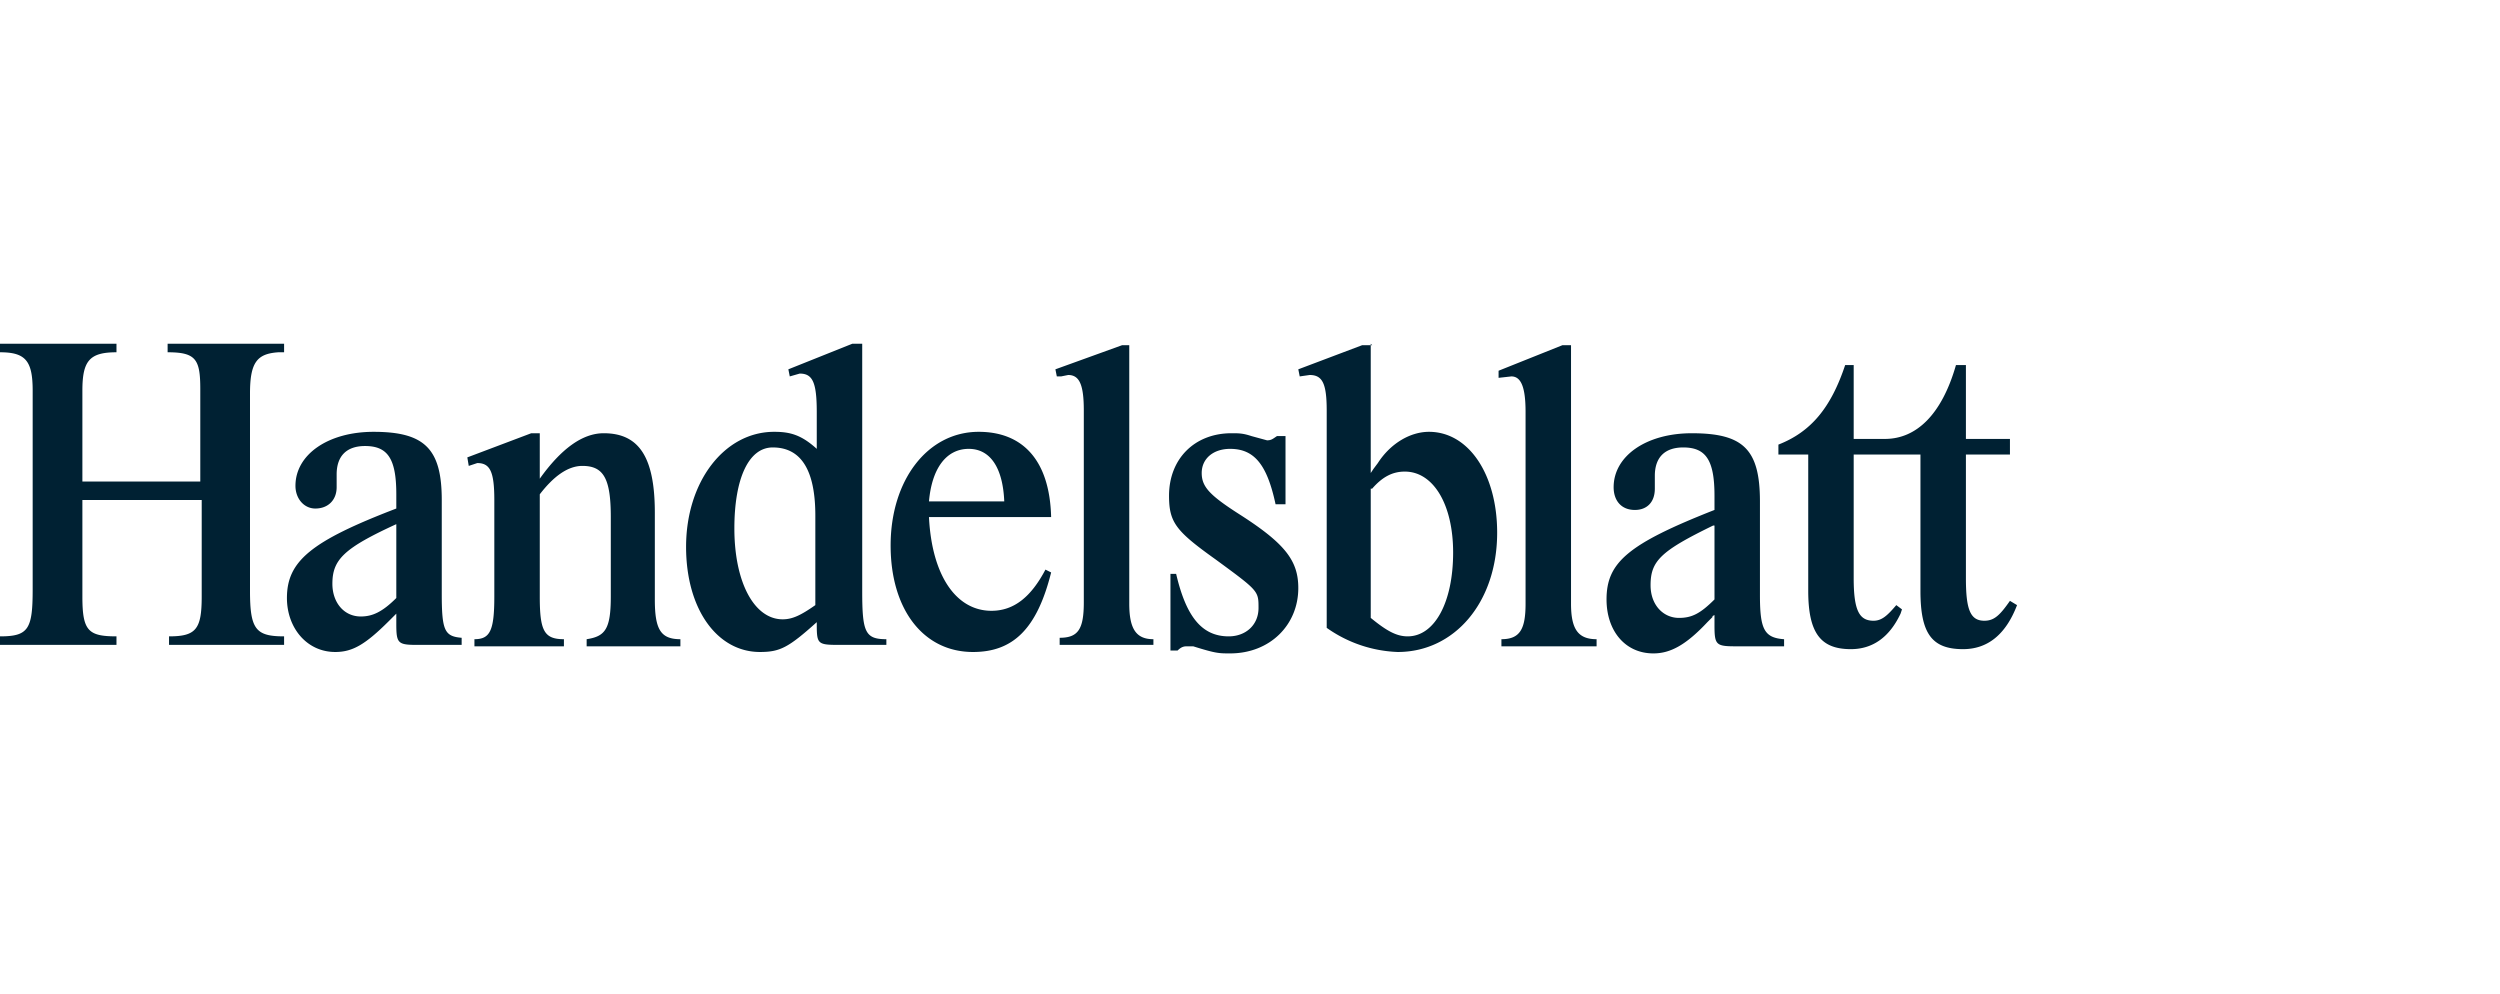 <svg xmlns="http://www.w3.org/2000/svg" width="176" height="70" fill="none" viewBox="0 0 176 70"><path fill="#002133" d="M137.7 25.7c-1 3.5-2.8 5.2-5 5.2h-2.2v-5.2h-.6c-1 3-2.4 4.7-4.7 5.6v.7h2.1v9.6c0 3 .9 4.1 3 4.1 1.5 0 2.7-.8 3.5-2.5l.1-.3-.4-.3c-.6.7-1 1.1-1.6 1.1-1 0-1.4-.7-1.4-3V32h4.7v9.6c0 3 .8 4.1 3 4.1 1.7 0 3-1 3.8-3.1l-.5-.3c-.7 1-1.1 1.4-1.8 1.4-1 0-1.3-.8-1.3-3V32h3.1v-1.1h-3.1v-5.2h-.7ZM38 42c0 2.4.3 3 1.7 3v.5h-6.3V45c1.1 0 1.4-.6 1.4-3v-6.8c0-2-.3-2.6-1.2-2.6l-.6.2-.1-.6 4.5-1.7h.6v3.2c1.5-2.1 3-3.2 4.5-3.2 2.5 0 3.6 1.7 3.6 5.6v6.1c0 2.1.4 2.8 1.8 2.8v.5h-6.6V45c1.3-.2 1.7-.7 1.7-3v-5.6c0-2.7-.5-3.6-2-3.6-1 0-2 .7-3 2V42Zm41.5-17.7H79L74.3 26l.1.5h.3l.5-.1c.8 0 1.1.7 1.1 2.5v13.5c0 1.9-.4 2.5-1.7 2.5v.5h6.6V45c-1.2 0-1.7-.7-1.7-2.5V24.2Zm11 6.4v4.8h-.7c-.6-2.8-1.5-3.9-3.2-3.9-1.2 0-2 .7-2 1.7s.6 1.6 2.8 3c3.1 2 4 3.2 4 5.1 0 2.6-2 4.6-4.8 4.6-.8 0-1 0-2.6-.5h-.4c-.2 0-.4 0-.7.3h-.5v-5.4h.4c.7 3 1.8 4.4 3.7 4.4 1.2 0 2.1-.8 2.1-2s0-1.2-3-3.4c-2.8-2-3.3-2.6-3.3-4.5 0-2.6 1.8-4.4 4.4-4.4.5 0 .8 0 1.4.2l1.1.3c.3 0 .4-.1.7-.3h.5Zm20.1-6.4h-.6l-4.5 1.8v.5l.9-.1c.7 0 1 .8 1 2.5v13.5c0 1.8-.4 2.5-1.7 2.5v.5h6.7V45c-1.3 0-1.8-.7-1.8-2.5V24.2Zm10 12.7c-3.7 1.8-4.4 2.5-4.4 4.2 0 1.4.9 2.3 2 2.3.9 0 1.5-.3 2.5-1.3V37Zm0 6.4-.4.4c-1.5 1.6-2.6 2.2-3.8 2.2-2 0-3.3-1.6-3.3-3.8 0-2.6 1.5-3.9 7.6-6.3v-1c0-2.5-.6-3.4-2.2-3.4-1.3 0-2 .7-2 2v.9c0 1-.6 1.5-1.4 1.5-1 0-1.5-.7-1.5-1.6 0-2.2 2.3-3.8 5.5-3.8 3.6 0 4.8 1.1 4.8 4.8v6.6c0 2.4.3 3 1.7 3.1v.5h-3.4c-1.4 0-1.5-.1-1.5-1.5v-.7l-.2.1Zm-24-9c.7-.8 1.4-1.2 2.3-1.2 2 0 3.4 2.3 3.4 5.7 0 3.5-1.3 5.9-3.2 5.9-.8 0-1.5-.4-2.6-1.3v-9.1Zm0-10.1h-.7L91.4 26l.1.5.7-.1c.9 0 1.2.6 1.2 2.5v15.3a9.2 9.2 0 0 0 5 1.7c4 0 7-3.5 7-8.4 0-4.1-2-7.1-4.8-7.1-1.3 0-2.7.8-3.6 2.2l-.3.4-.2.3v-9.1ZM70.7 35.3c-.1-2.4-1-3.7-2.5-3.7-1.6 0-2.6 1.4-2.8 3.7h5.3Zm3.3 5c-1 4-2.7 5.6-5.5 5.6-3.5 0-5.8-3-5.8-7.5 0-4.6 2.6-8 6.2-8 3.1 0 5 2 5.1 6h-8.6c.2 4.1 1.9 6.6 4.4 6.6 1.6 0 2.8-1 3.8-2.9l.4.2Zm-16.6 2.3c-1 .7-1.6 1-2.3 1-2 0-3.4-2.6-3.4-6.4 0-3.5 1-5.7 2.7-5.7 2 0 3 1.6 3 4.8v6.3Zm3.2-18.4H60L55.5 26l.1.5.7-.2c.9 0 1.2.6 1.2 2.7v2.6c-1.1-1-1.9-1.2-3-1.2-3.5 0-6.2 3.5-6.2 8.1 0 4.4 2.2 7.4 5.2 7.4 1.4 0 2-.3 4-2.1 0 1.5 0 1.6 1.5 1.6h3.4V45c-1.5 0-1.7-.5-1.7-3.4V24.2ZM27.9 36.9c-3.7 1.7-4.5 2.5-4.5 4.2 0 1.3.8 2.3 2 2.3.8 0 1.5-.3 2.5-1.3V37Zm0 6.3-.5.5c-1.7 1.7-2.6 2.2-3.8 2.2-2 0-3.4-1.7-3.4-3.8 0-2.6 1.7-4 7.7-6.3v-1c0-2.5-.6-3.4-2.2-3.4-1.3 0-2 .7-2 2v.9c0 .9-.6 1.5-1.5 1.5-.8 0-1.4-.7-1.4-1.6 0-2.2 2.3-3.8 5.5-3.8 3.6 0 4.8 1.2 4.8 4.8v6.6c0 2.6.2 3 1.4 3.1v.5h-3.1c-1.4 0-1.5-.1-1.5-1.5v-.7Zm-13.7-8V42c0 2.3-.4 2.8-2.3 2.8v.6H20v-.6c-2 0-2.4-.5-2.4-3.2V27.7c0-2.2.5-2.8 2-2.9h.4v-.6h-8.2v.6c2 0 2.3.5 2.3 2.6v6.5H5.8v-6.4c0-2.1.5-2.7 2.4-2.7v-.6H0v.6c1.8 0 2.3.6 2.3 2.7v14c0 2.8-.3 3.3-2.3 3.3v.6h8.2v-.6c-2 0-2.4-.4-2.4-2.8v-6.8h8.4Z"/></svg>